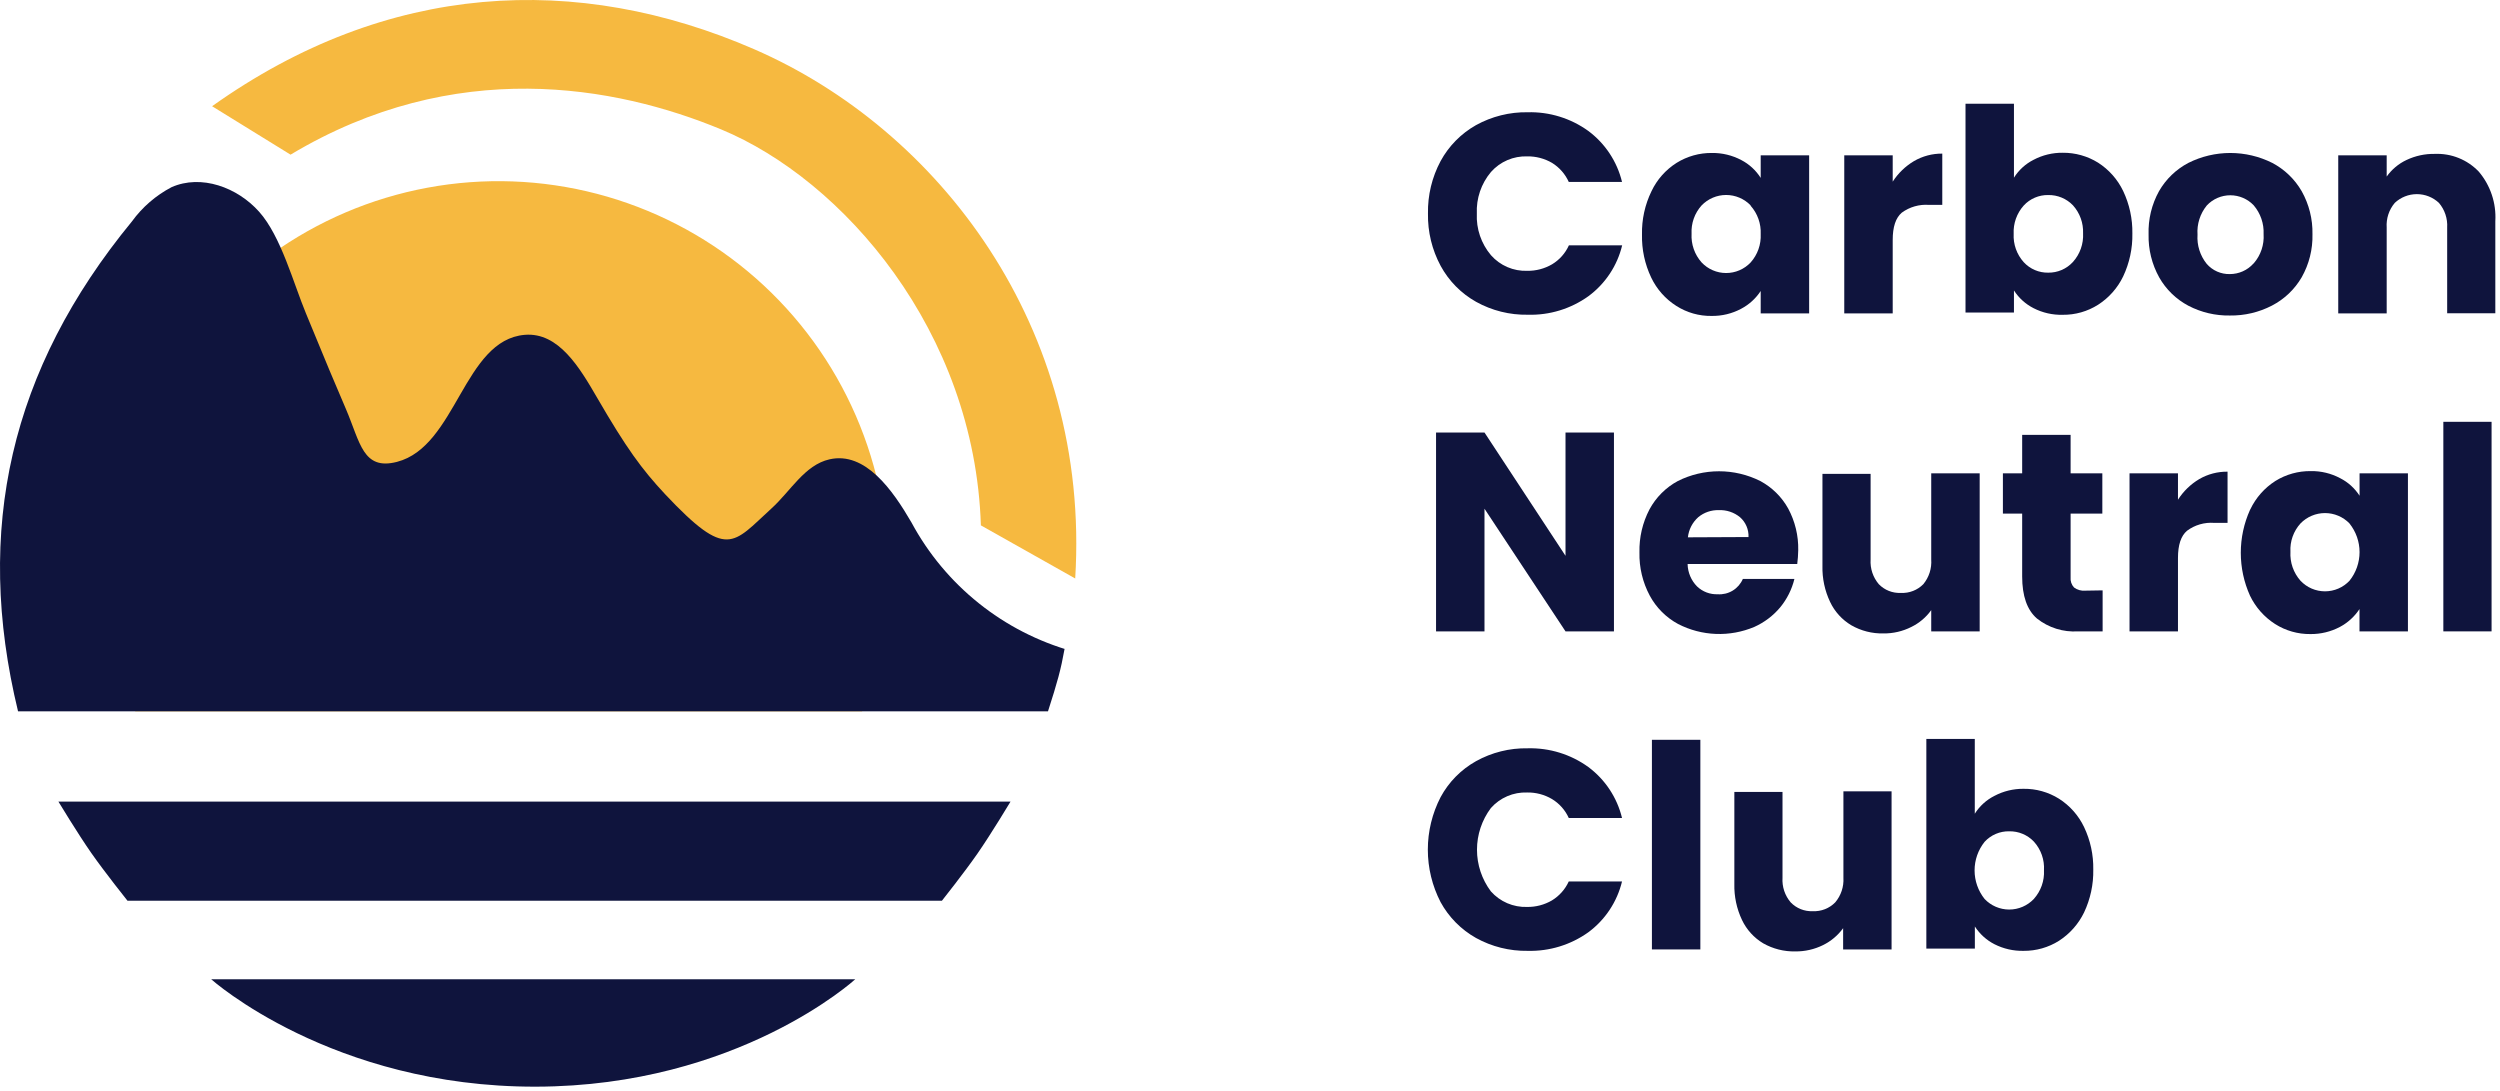 <svg xmlns:xlink="http://www.w3.org/1999/xlink" xmlns="http://www.w3.org/2000/svg" width="353" viewBox="0 0 353 154" fill="none" height="154" ><path d="M203.41 22.75C204.567 20.621 206.3 18.861 208.41 17.67C210.643 16.436 213.16 15.808 215.71 15.85C218.776 15.769 221.783 16.696 224.27 18.49C226.649 20.26 228.333 22.808 229.03 25.69H221.51C221.01 24.578 220.188 23.641 219.15 23C218.089 22.381 216.879 22.062 215.65 22.08C214.687 22.047 213.729 22.227 212.844 22.607C211.959 22.988 211.169 23.559 210.53 24.28C209.147 25.918 208.432 28.018 208.53 30.16C208.428 32.303 209.143 34.404 210.53 36.04C211.168 36.763 211.957 37.335 212.843 37.715C213.728 38.096 214.687 38.275 215.65 38.24C216.879 38.258 218.089 37.94 219.15 37.32C220.198 36.69 221.028 35.755 221.53 34.64H229.05C228.358 37.519 226.672 40.061 224.29 41.82C221.8 43.607 218.793 44.527 215.73 44.44C213.179 44.487 210.661 43.859 208.43 42.62C206.321 41.437 204.588 39.683 203.43 37.56C202.204 35.289 201.584 32.74 201.63 30.16C201.581 27.578 202.194 25.027 203.41 22.75V22.75Z" fill="#0F143D"></path><path d="M233.19 27C233.968 25.359 235.196 23.972 236.73 23C238.229 22.066 239.964 21.58 241.73 21.6C243.172 21.581 244.596 21.925 245.87 22.6C246.991 23.182 247.936 24.052 248.61 25.12V21.93H255.45V44.25H248.61V41.09C247.913 42.153 246.956 43.02 245.83 43.61C244.556 44.285 243.132 44.629 241.69 44.61C239.92 44.639 238.181 44.145 236.69 43.19C235.158 42.216 233.931 40.83 233.15 39.19C232.249 37.299 231.804 35.224 231.85 33.13C231.803 31.009 232.262 28.908 233.19 27ZM247.19 29C246.741 28.535 246.204 28.166 245.609 27.914C245.015 27.661 244.376 27.531 243.73 27.531C243.084 27.531 242.445 27.661 241.851 27.914C241.256 28.166 240.719 28.535 240.27 29C239.782 29.54 239.405 30.172 239.161 30.858C238.917 31.545 238.812 32.273 238.85 33C238.768 34.488 239.279 35.947 240.27 37.06C240.715 37.531 241.251 37.906 241.846 38.162C242.441 38.419 243.082 38.551 243.73 38.551C244.378 38.551 245.019 38.419 245.614 38.162C246.209 37.906 246.745 37.531 247.19 37.06C248.17 35.965 248.68 34.528 248.61 33.06C248.678 31.589 248.169 30.15 247.19 29.05V29Z" fill="#0F143D"></path><path d="M270.25 22.75C271.464 22.043 272.846 21.676 274.25 21.69V28.93H272.37C271 28.828 269.638 29.218 268.53 30.03C267.67 30.77 267.25 32.03 267.25 33.89V44.25H260.41V21.93H267.25V25.65C268.013 24.464 269.039 23.472 270.25 22.75V22.75Z" fill="#0F143D"></path><path d="M287.13 22.57C288.398 21.898 289.815 21.555 291.25 21.57C293.016 21.552 294.75 22.038 296.25 22.97C297.779 23.947 299.006 25.333 299.79 26.97C300.68 28.843 301.124 30.897 301.09 32.97C301.13 35.063 300.685 37.138 299.79 39.03C299.003 40.665 297.777 42.05 296.25 43.03C294.756 43.978 293.019 44.471 291.25 44.45C289.819 44.486 288.403 44.163 287.13 43.51C286.004 42.936 285.052 42.074 284.37 41.01V44.13H277.53V14.65H284.37V25.09C285.044 24.015 285.998 23.144 287.13 22.57V22.57ZM292.71 29C292.259 28.528 291.715 28.154 291.113 27.903C290.51 27.652 289.862 27.528 289.21 27.54C288.561 27.528 287.918 27.654 287.321 27.909C286.725 28.164 286.189 28.543 285.75 29.02C284.769 30.115 284.259 31.552 284.33 33.02C284.256 34.489 284.766 35.927 285.75 37.02C286.189 37.497 286.725 37.876 287.321 38.131C287.918 38.386 288.561 38.512 289.21 38.5C289.863 38.508 290.51 38.379 291.11 38.121C291.709 37.862 292.248 37.48 292.69 37C293.185 36.452 293.568 35.81 293.815 35.114C294.062 34.417 294.169 33.678 294.13 32.94C294.187 31.492 293.678 30.079 292.71 29V29Z" fill="#0F143D"></path><path d="M309 43.17C307.273 42.257 305.843 40.869 304.88 39.17C303.848 37.313 303.33 35.214 303.38 33.09C303.313 30.965 303.821 28.861 304.85 27C305.825 25.299 307.264 23.912 309 23C310.838 22.08 312.865 21.601 314.92 21.601C316.975 21.601 319.002 22.08 320.84 23C322.577 23.913 324.019 25.3 325 27C326.037 28.849 326.562 30.941 326.52 33.06C326.573 35.19 326.048 37.295 325 39.15C324.007 40.854 322.551 42.242 320.8 43.15C318.966 44.099 316.925 44.581 314.86 44.55C312.822 44.586 310.808 44.112 309 43.17V43.17ZM318.24 37.17C319.224 36.032 319.72 34.551 319.62 33.05C319.685 31.573 319.188 30.126 318.23 29C317.805 28.549 317.292 28.19 316.722 27.944C316.153 27.699 315.54 27.572 314.92 27.572C314.3 27.572 313.687 27.699 313.117 27.944C312.548 28.19 312.035 28.549 311.61 29C310.657 30.161 310.185 31.642 310.29 33.14C310.189 34.628 310.653 36.099 311.59 37.26C311.994 37.725 312.496 38.095 313.059 38.344C313.623 38.593 314.234 38.714 314.85 38.7C315.48 38.701 316.104 38.569 316.679 38.312C317.255 38.056 317.77 37.68 318.19 37.21L318.24 37.17Z" fill="#0F143D"></path><path d="M350 24.23C351.651 26.175 352.49 28.683 352.34 31.23V44.23H345.54V32.13C345.617 30.864 345.201 29.617 344.38 28.65C343.536 27.855 342.42 27.412 341.26 27.412C340.1 27.412 338.984 27.855 338.14 28.65C337.323 29.618 336.914 30.866 337 32.13V44.25H330.16V21.93H337V24.93C337.716 23.922 338.681 23.115 339.8 22.59C341.049 21.998 342.418 21.703 343.8 21.73C344.952 21.683 346.1 21.881 347.169 22.312C348.238 22.743 349.203 23.397 350 24.23V24.23Z" fill="#0F143D"></path><path d="M227.89 89.15H221.05L209.61 71.83V89.15H202.77V61.07H209.61L221.05 78.48V61.07H227.89V89.15Z" fill="#0F143D"></path><path d="M253.77 79.64H238.29C238.313 80.83 238.792 81.965 239.63 82.81C240.016 83.177 240.471 83.464 240.969 83.653C241.467 83.841 241.998 83.929 242.53 83.91C243.274 83.963 244.016 83.784 244.654 83.397C245.292 83.01 245.793 82.434 246.09 81.75H253.37C253.011 83.216 252.328 84.583 251.37 85.75C250.376 86.939 249.124 87.886 247.71 88.52C245.996 89.243 244.143 89.582 242.284 89.511C240.425 89.44 238.604 88.962 236.95 88.11C235.255 87.195 233.865 85.805 232.95 84.11C231.944 82.233 231.441 80.129 231.49 78C231.44 75.886 231.929 73.793 232.91 71.92C233.825 70.226 235.215 68.835 236.91 67.92C238.717 67.015 240.709 66.544 242.73 66.544C244.75 66.544 246.743 67.015 248.55 67.92C250.208 68.809 251.576 70.156 252.49 71.8C253.463 73.608 253.952 75.637 253.91 77.69C253.899 78.342 253.852 78.993 253.77 79.64V79.64ZM246.89 75.83C246.912 75.303 246.815 74.778 246.607 74.294C246.4 73.809 246.086 73.377 245.69 73.03C244.847 72.339 243.779 71.983 242.69 72.03C241.634 72 240.603 72.356 239.79 73.03C238.97 73.765 238.45 74.776 238.33 75.87L246.89 75.83Z" fill="#0F143D"></path><path d="M279.53 66.83V89.15H272.69V86.15C271.963 87.166 270.994 87.984 269.87 88.53C268.649 89.146 267.297 89.458 265.93 89.44C264.347 89.475 262.784 89.077 261.41 88.29C260.103 87.514 259.058 86.365 258.41 84.99C257.657 83.405 257.287 81.665 257.33 79.91V66.91H264.13V79C264.048 80.27 264.464 81.522 265.29 82.49C265.693 82.905 266.18 83.229 266.717 83.441C267.255 83.653 267.833 83.748 268.41 83.72C268.994 83.749 269.577 83.654 270.121 83.442C270.666 83.231 271.16 82.906 271.57 82.49C272.378 81.514 272.779 80.264 272.69 79V66.83H279.53Z" fill="#0F143D"></path><path d="M296.89 83.36V89.15H293.41C291.318 89.282 289.252 88.633 287.61 87.33C286.223 86.123 285.53 84.147 285.53 81.4V72.52H282.81V66.83H285.53V61.4H292.37V66.83H296.85V72.52H292.37V81.52C292.345 81.779 292.375 82.04 292.458 82.286C292.54 82.533 292.674 82.759 292.85 82.95C293.309 83.294 293.879 83.455 294.45 83.4L296.89 83.36Z" fill="#0F143D"></path><path d="M310.53 67.65C311.744 66.945 313.126 66.583 314.53 66.6V73.83H312.65C311.278 73.725 309.914 74.119 308.81 74.94C307.95 75.67 307.53 76.94 307.53 78.79V89.15H300.69V66.83H307.53V70.56C308.289 69.369 309.317 68.373 310.53 67.65V67.65Z" fill="#0F143D"></path><path d="M317.75 71.91C318.531 70.271 319.758 68.885 321.29 67.91C322.79 66.979 324.525 66.497 326.29 66.52C327.733 66.497 329.157 66.841 330.43 67.52C331.549 68.086 332.495 68.943 333.17 70V66.83H340V89.15H333.16V86C332.461 87.064 331.505 87.934 330.38 88.53C329.104 89.2 327.681 89.544 326.24 89.53C324.471 89.552 322.733 89.059 321.24 88.11C319.712 87.131 318.486 85.746 317.7 84.11C316.843 82.207 316.4 80.143 316.4 78.055C316.4 75.967 316.843 73.904 317.7 72L317.75 71.91ZM331.75 73.91C331.301 73.447 330.763 73.078 330.169 72.827C329.574 72.575 328.935 72.446 328.29 72.446C327.645 72.446 327.006 72.575 326.411 72.827C325.817 73.078 325.279 73.447 324.83 73.91C324.34 74.449 323.962 75.081 323.718 75.767C323.474 76.454 323.369 77.182 323.41 77.91C323.324 79.407 323.834 80.878 324.83 82C325.274 82.472 325.81 82.849 326.405 83.106C327 83.363 327.642 83.496 328.29 83.496C328.938 83.496 329.58 83.363 330.175 83.106C330.77 82.849 331.306 82.472 331.75 82C332.669 80.854 333.169 79.429 333.169 77.96C333.169 76.491 332.669 75.066 331.75 73.92V73.91Z" fill="#0F143D"></path><path d="M351.81 59.56V89.15H345V59.56H351.81Z" fill="#0F143D"></path><path d="M203.41 112.56C204.561 110.427 206.295 108.665 208.41 107.48C210.641 106.241 213.159 105.613 215.71 105.66C218.776 105.579 221.783 106.506 224.27 108.3C226.649 110.07 228.333 112.617 229.03 115.5H221.51C221.008 114.385 220.178 113.45 219.13 112.82C218.071 112.196 216.859 111.877 215.63 111.9C214.667 111.865 213.708 112.044 212.823 112.424C211.937 112.805 211.148 113.377 210.51 114.1C209.238 115.796 208.55 117.86 208.55 119.98C208.55 122.1 209.238 124.164 210.51 125.86C211.149 126.581 211.939 127.152 212.824 127.533C213.709 127.913 214.667 128.093 215.63 128.06C216.859 128.078 218.069 127.759 219.13 127.14C220.174 126.505 221.003 125.571 221.51 124.46H229.03C228.336 127.338 226.65 129.88 224.27 131.64C221.777 133.419 218.772 134.339 215.71 134.26C213.16 134.302 210.643 133.674 208.41 132.44C206.303 131.254 204.571 129.501 203.41 127.38C202.227 125.089 201.61 122.548 201.61 119.97C201.61 117.392 202.227 114.851 203.41 112.56V112.56Z" fill="#0F143D"></path><path d="M240.09 104.46V134.06H233.25V104.46H240.09Z" fill="#0F143D"></path><path d="M267.09 111.74V134.06H260.25V131.06C259.518 132.071 258.549 132.888 257.43 133.44C256.206 134.048 254.856 134.356 253.49 134.34C251.908 134.373 250.347 133.979 248.97 133.2C247.665 132.421 246.621 131.273 245.97 129.9C245.219 128.314 244.849 126.574 244.89 124.82V111.82H251.69V123.94C251.609 125.207 252.025 126.455 252.85 127.42C253.252 127.836 253.738 128.162 254.276 128.376C254.814 128.59 255.392 128.686 255.97 128.66C256.554 128.687 257.138 128.591 257.682 128.377C258.227 128.163 258.72 127.837 259.13 127.42C259.951 126.453 260.366 125.206 260.29 123.94V111.74H267.09Z" fill="#0F143D"></path><path d="M281.61 112.38C282.879 111.708 284.295 111.365 285.73 111.38C287.497 111.357 289.232 111.843 290.73 112.78C292.262 113.755 293.488 115.141 294.27 116.78C295.162 118.652 295.607 120.706 295.57 122.78C295.61 124.873 295.165 126.947 294.27 128.84C293.478 130.472 292.254 131.855 290.73 132.84C289.234 133.783 287.498 134.276 285.73 134.26C284.3 134.291 282.885 133.968 281.61 133.32C280.487 132.743 279.535 131.881 278.85 130.82V133.94H272V104.34H278.84V114.9C279.517 113.824 280.475 112.953 281.61 112.38V112.38ZM287.19 118.84C286.741 118.366 286.197 117.991 285.595 117.74C284.992 117.488 284.343 117.366 283.69 117.38C283.041 117.368 282.398 117.494 281.801 117.749C281.205 118.004 280.669 118.383 280.23 118.86C279.311 120.006 278.811 121.431 278.811 122.9C278.811 124.369 279.311 125.794 280.23 126.94C280.677 127.41 281.216 127.784 281.812 128.04C282.409 128.296 283.051 128.428 283.7 128.428C284.349 128.428 284.991 128.296 285.588 128.04C286.184 127.784 286.723 127.41 287.17 126.94C288.169 125.831 288.687 124.371 288.61 122.88C288.653 122.146 288.55 121.411 288.306 120.717C288.062 120.024 287.683 119.385 287.19 118.84V118.84Z" fill="#0F143D"></path><path d="M125.387 80.708C125.406 72.625 123.642 64.636 120.222 57.311C116.802 49.987 111.809 43.506 105.6 38.331C99.39 33.155 92.115 29.412 84.294 27.368C76.473 25.324 68.297 25.029 60.349 26.505C52.401 27.98 44.876 31.189 38.31 35.904C31.743 40.619 26.297 46.723 22.358 53.782C18.419 60.842 16.085 68.682 15.521 76.746C14.957 84.811 16.178 92.9 19.097 100.438H121.727C124.152 94.143 125.393 87.454 125.387 80.708V80.708Z" fill="#F6B940"></path><path d="M151.397 91.948C146.586 90.599 142.096 88.294 138.196 85.17C134.295 82.046 131.065 78.169 128.697 73.768C126.047 69.198 122.177 63.708 117.127 64.858C113.617 65.648 111.627 69.358 108.927 71.798C103.437 76.798 102.707 79.118 93.927 69.798C90.617 66.258 88.427 63.258 84.297 56.128C81.847 51.908 78.877 46.888 74.107 47.278C65.447 47.988 64.477 63.038 56.047 65.218C51.237 66.458 50.867 62.488 48.867 57.808C46.867 53.128 46.457 52.168 43.207 44.268C41.417 39.948 39.677 33.368 36.597 29.908C33.517 26.448 28.417 24.578 24.227 26.428C22.012 27.588 20.095 29.245 18.627 31.268C1.457 52.158 -3.683 74.768 2.547 100.438H147.977C149.317 96.268 149.791 94.562 150.317 91.628L151.397 91.948Z" fill="#0F143D"></path><path d="M138.5 74.182C137.63 46.742 119 25.386 101.817 18.268C86.897 12.088 64.227 7.938 41.027 21.838L29.947 14.998C54.707 -2.632 81.509 -3.918 106.507 6.958C132.5 18.268 154 46.182 151.82 81.682L138.5 74.182Z" fill="#F6B940"></path><path d="M142.689 113.182H8.245C8.245 113.182 10.956 117.67 12.877 120.423C14.772 123.139 18 127.182 18 127.182H133C133 127.182 136.163 123.197 138.021 120.522C139.959 117.732 142.689 113.182 142.689 113.182Z" fill="#0F143D"></path><path d="M120.768 138.268H29.817C29.817 138.268 46.819 153.502 75.687 153.438C104.262 153.375 120.768 138.268 120.768 138.268Z" fill="#0F143D"></path></svg>